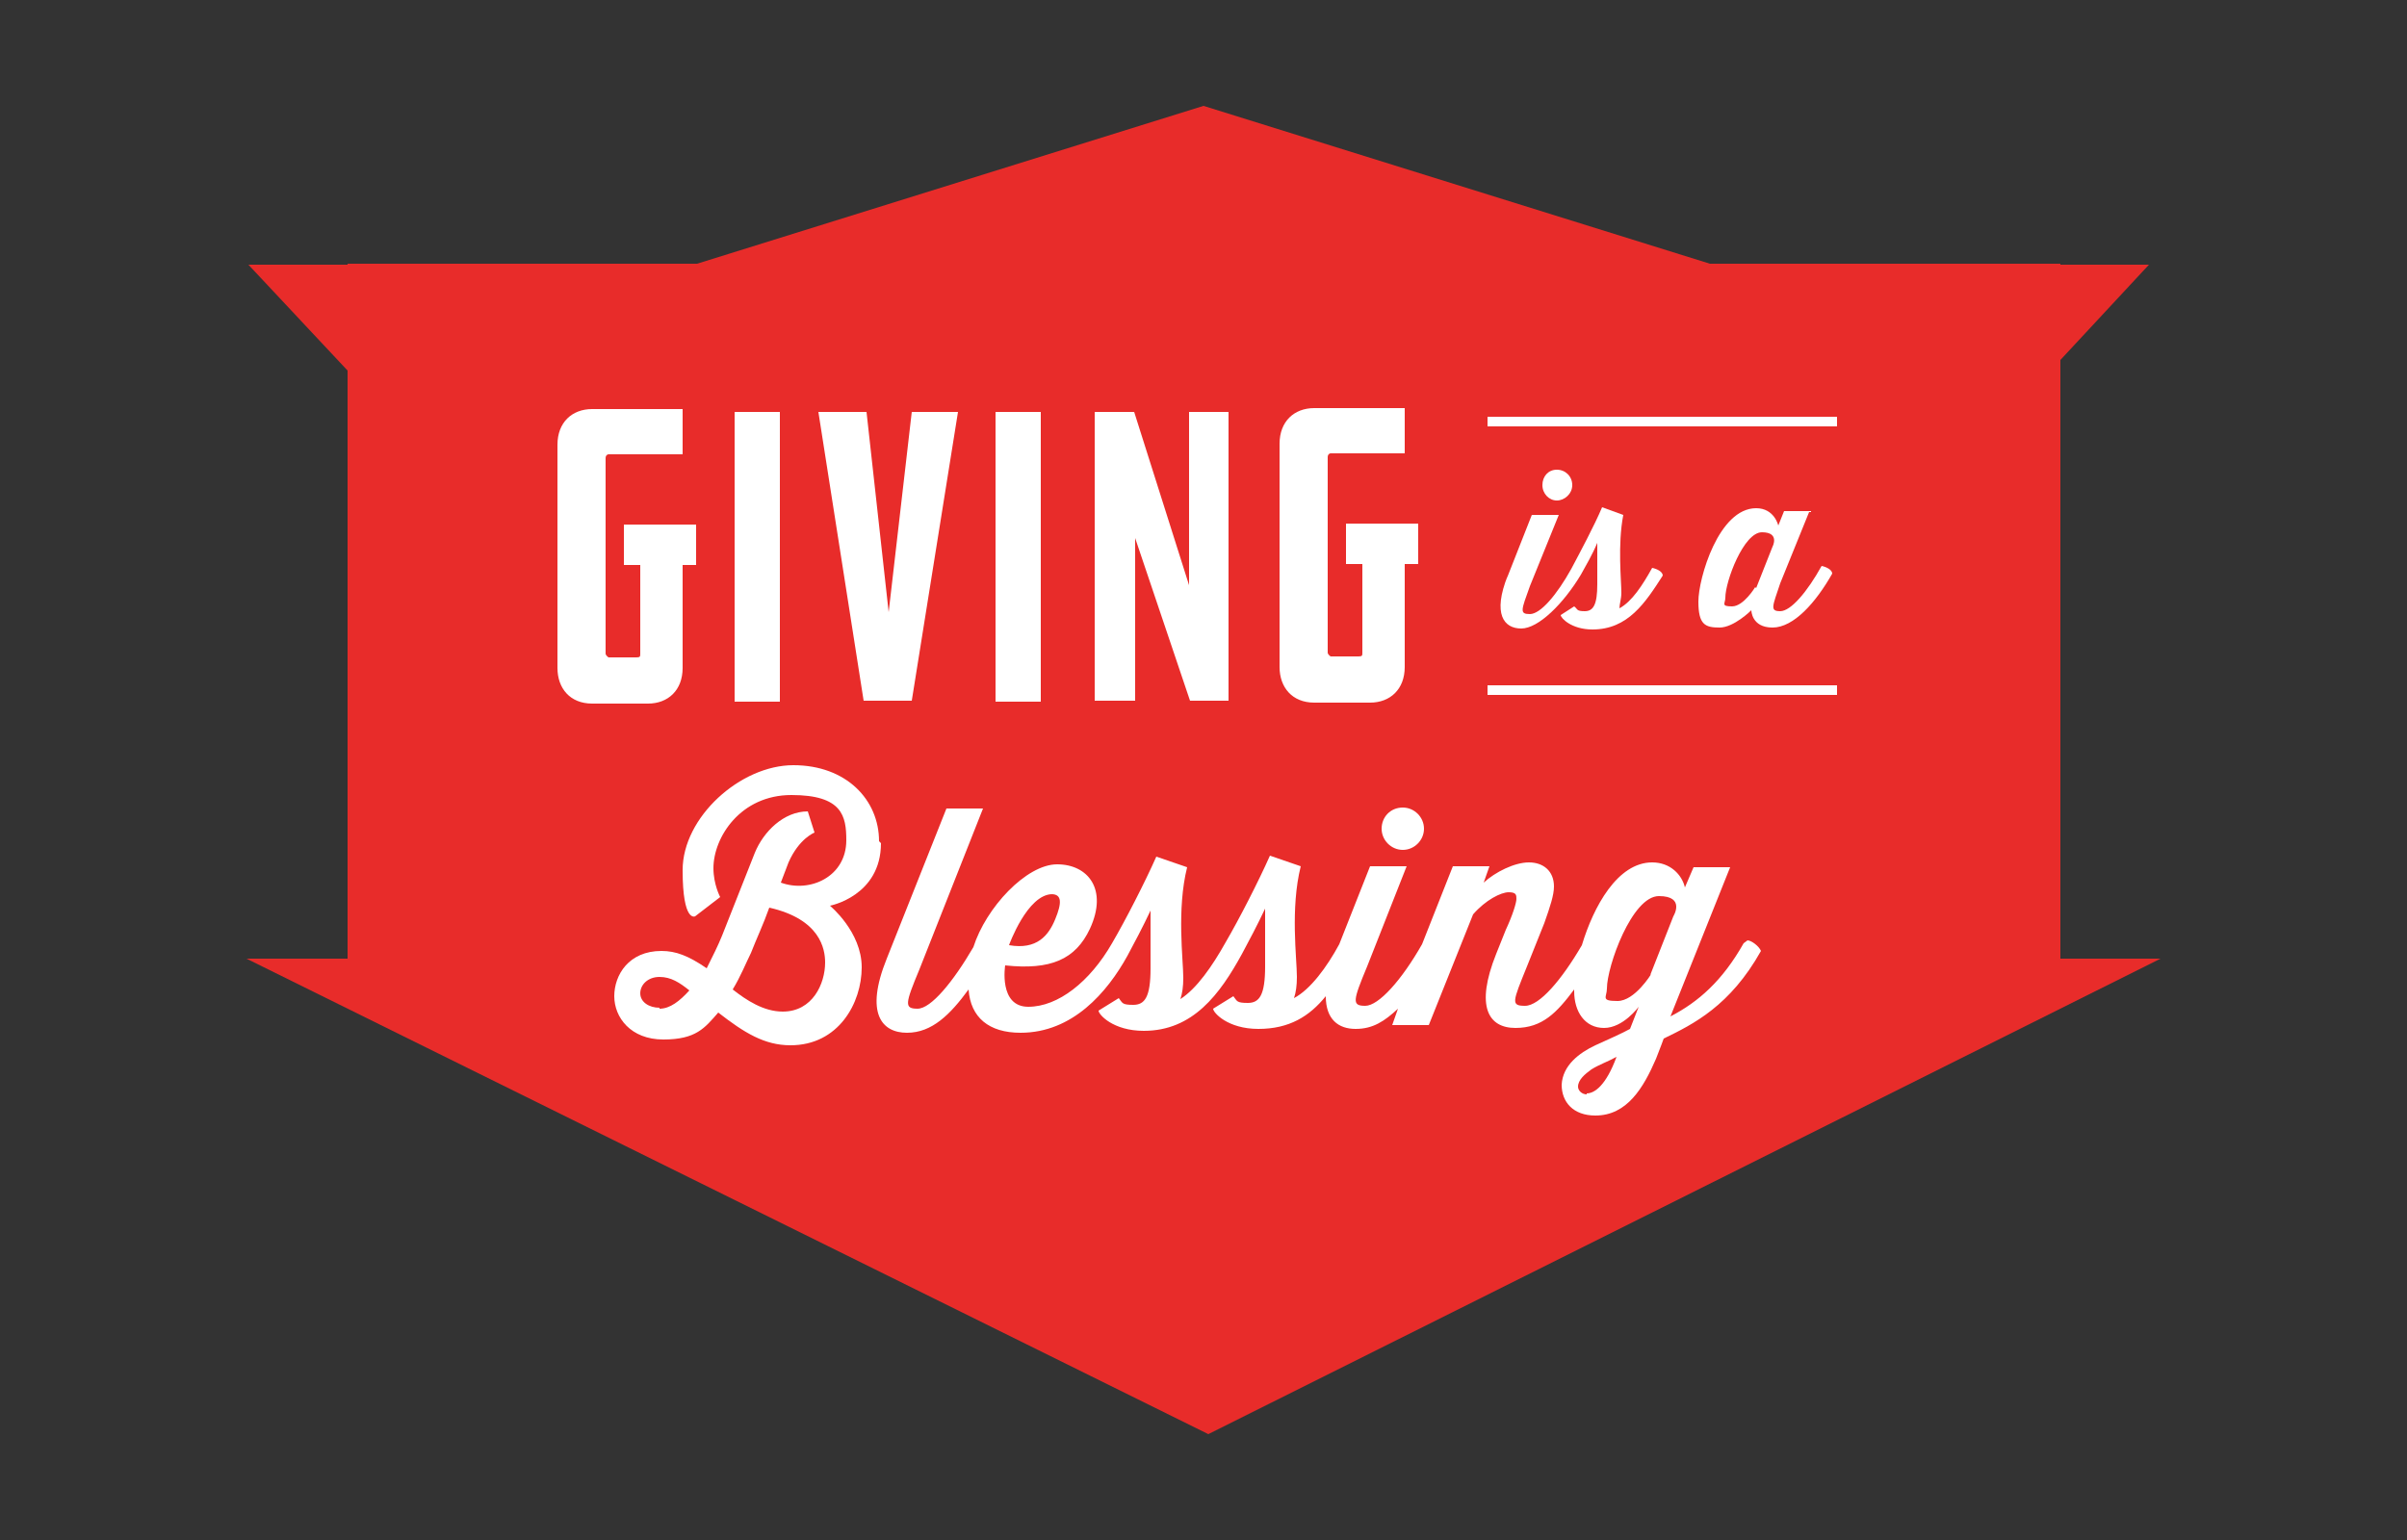 <svg xmlns="http://www.w3.org/2000/svg" viewBox="0 0 250 160"><rect x="0" y="0" width="250" height="160" fill="#333333" stroke="none"/><defs><style>      .st0 {        fill: #e4d4a2;      }      .st1 {        fill: #97c73f;      }      .st2 {        fill: #fff;      }      .st3 {        fill: #345628;      }      .st4 {        fill: #e82c2a;      }      .st5 {        display: none;      }      .st6 {        fill: #97c73f;      }    </style></defs><g id="Layer_1" class="st5"><g><path class="st6" d="M125.1,8.4s11.3,16.2,33.1,16.2c21.8,0,34.3-14.8,34.3-14.8l29.1,28s-20.3,13.4-8.4,38.6c.3.7.6,1.4.9,2.1,9.6,23.3-3.8,48.7-31,51.3-19.1,1.8-43.1,7.1-58.1,21.9-15-14.7-38.9-20.1-58-21.8-27.2-2.5-40.5-27.9-31-51.3.3-.7.6-1.4.9-2.1,11.9-25.2-8.4-38.6-8.4-38.6l29.1-28s12.5,14.8,34.3,14.8,33.2-16.2,33.2-16.2Z"></path><g><path class="st3" d="M160.4,88.6c0,1.1.9,2.1,2.1,2.1s2.1-1,2.1-2.1-.9-2.1-2.1-2.1-2.1.9-2.1,2.1Z"></path><path class="st3" d="M177.1,88.6c0,1.1.9,2.1,2.1,2.1s2.1-1,2.1-2.1-.9-2.1-2.1-2.1-2.1.9-2.1,2.1Z"></path><path class="st3" d="M205.8,99.7c-1.3,2.3-2.9,4.6-4.5,5.5.2-.6.3-1.3.3-2.1,0-1.8-.6-6.6.3-10.8l-3-1c-1.1,2.5-3,6.2-4.3,8.4,0,0,0,0,0,0-2.2,3.8-5.3,6.2-8.2,6.2s-2.3-4.1-2.3-4.1c4.3.5,6.8-.6,8.2-3.6,1.8-3.8-.1-6.3-3.2-6.3s-7,4.2-8.1,8c-2,3.4-4.1,5.9-5.5,5.9s-1.1-.5.1-3.8l3.9-9.8h-3.6l-3,7.6c-2.1,3.5-4.3,6-5.9,6s-1.4-.4,0-3.8l3.9-9.8h2.5l.8-1.9h-2.5l1.6-4h-3.6l-1.6,4h-2.6l-.8,1.9h2.6l-3,7.6c-2,3.4-4.2,6-5.5,6s-1.1-.5.1-3.8l3.9-9.8h-3.6l-3,7.6c-2,3.4-4.2,6-5.5,6s-1.2-.3.2-3.8l1.7-4.2c.6-1.6.9-2.7.9-3.6,0-1.5-1-2.4-2.5-2.4s-3.3,1-4.4,1.9l.6-1.6h-3.6l-3,7.6c-2,3.4-4.1,6-5.5,6s-1.1-.7.1-3.8l3.9-9.8h-3.6l-3.1,7.9c-1.4,2.5-3.1,5.3-4.7,5.3s-1-.5.2-3.5l3.9-9.8h-3.6l-3.1,7.7c-2,3.3-4.1,5.9-5.4,5.9s-1.2-.3.1-3.8l1.7-4.2c.6-1.5.9-2.6.9-3.6,0-1.6-1-2.4-2.5-2.4s-3.5,1-4.9,2.5c0-1.6-1-2.5-2.5-2.5s-3.3,1-4.3,1.9l.6-1.6h-3.6l-3,7.6c-2,3.4-4.2,6-5.5,6s-1.2-.3.1-3.8l1.7-4.2c.6-1.5.9-2.6.9-3.6,0-1.6-1-2.4-2.5-2.4s-3.5,1-4.9,2.5c0-1.6-1-2.5-2.5-2.5s-3.3,1-4.3,1.9l.6-1.6h-3.6l-3,7.6c-1.5,2.4-3.1,3.4-4.6,3.3,1.1-2.2,1.8-4.8,1.8-6.6,0-3.1-1.8-4.7-4.4-4.7-4.2,0-6.9,4.2-8,7.9-2.7,4.6-6.8,7-9.5,7s-2.8-1.6-2.8-3.3.2-2.5.6-4.1h.3c4.1,0,7.1-1.5,9.3-3.5,2.8-2.5,3.9-5.7,3.9-8.1s-1.5-5.1-4.5-5.1c-5.1,0-9.6,6.8-11.8,13.4-2.4-.7-3.6-3-3.6-4.5,0-2.8,2.1-4.2,2.6-4.4l-1.7-2.5c-2.1,1.2-3.9,3.7-3.9,6.8s1.7,6.2,5.8,7.4c-.4,1.7-.6,3.2-.6,4.5,0,3.2,1.3,6,5.5,6s7.1-2.3,9.8-5.7c.1,2.9,1.9,4.4,4.4,4.4s4.2-1.3,5.6-3.1c1.5.3,2.8,0,4-.8l-1.4,3.5h3.6l4.3-10.7c1.3-1.5,2.7-2.2,3.4-2.2s.8.2.8.6-.5,1.7-1,3c-.4,1.1-3.3,8.4-3.6,9.2h3.6l4.3-10.7c1.3-1.4,2.7-2.2,3.4-2.2s.8.2.8.7-.5,1.7-1,3l-.9,2.4c-2.1,5.3-.7,7.2,1.9,7.2s2.9-.8,4.2-2l-.6,1.6h3.6l4.3-10.7c1.3-1.5,2.7-2.2,3.4-2.2s.8.2.8.6-.5,1.7-1,3c-.4,1.1-3.3,8.4-3.6,9.2h3.6l4.3-10.7c1.3-1.4,2.7-2.2,3.4-2.2s.8.2.8.7-.5,1.7-1,3l-.9,2.4c-2.1,5.3-.7,7.2,1.9,7.2s3.6-1.2,5.2-3.1c0,2.3,1.3,3.1,2.9,3.1s3.2-1.1,4.5-2.6c.1,1.9,1.4,2.6,2.9,2.6s2.8-.8,4.1-2l-.6,1.6h3.6l4.3-10.7c1.3-1.5,2.7-2.2,3.4-2.2s.8.2.8.7-.4,1.6-1,3l-.9,2.4c-2.1,5.2-.8,7.2,1.9,7.2s3.6-1.2,5.2-3.1c0,2.3,1.2,3.1,2.9,3.1s3.6-1.2,5.2-3.1c0,2.3,1.2,3.1,3.1,3.1s3.9-1.3,5.6-3.2c0,2.3,1.2,3.2,2.9,3.2s4.2-1.7,6-4.2c.2,2.7,1.9,4.2,5,4.2,5,0,8.4-3.9,10.4-7.5,0,0,0,0,0,0,.7-1.2,1.5-2.8,2.3-4.3,0,2.1.1,4.2.1,5.6,0,2.8-.6,3.6-1.7,3.6s-1-.2-1.4-.7l-1.9,1.2c.1.3,1.4,2,4.4,2,4.8,0,7.4-3.6,9.5-7.5-.2-.5-.9-1-1.4-1ZM188.9,94.9c1,0,1,.8.3,2.4-.7,1.6-1.8,3-4.5,2.5,0,0,1.8-5,4.2-5ZM60.6,86.5c1,0,1.5.8,1.5,1.9s-.9,3.7-2.6,5.4c-1.5,1.5-3.7,2.6-6.3,2.8,1.9-5,5-10.1,7.5-10.1ZM72,100.3c-1.2-.1-2.2.8-2.2,2s.2,1,.6,1.4c-.8,1.2-1.7,2-2.5,2s-1.2-.7-1.2-1.7c0-2.6,2.7-9.6,5.2-9.6s1.2.5,1.2,1.7-.4,2.6-1,4.2Z"></path><polygon class="st3" points="58.7 61.9 63.4 61.9 63.4 58 58.7 58 58.7 49 64.3 49 64.3 45 54.2 45 54.2 72.8 58.7 72.8 58.7 61.9"></polygon><path class="st3" d="M72,64.8h3.2v8.1h4.5v-25c0-1.6-1.1-2.8-2.8-2.8h-6.7c-1.6,0-2.8,1.2-2.8,2.8v25h4.5v-8.1ZM72,49.7c0-.4.2-.6.6-.6h2.1c.3,0,.6.2.6.6v11.3h-3.2v-11.3Z"></path><path class="st3" d="M89.3,63.6h1.5l1.9,9.3h4.5l-2.1-9.5c1.3-.5,2-1.6,2-3.2v-11.7c0-2.1-1.3-3.4-3.3-3.4h-9.2v27.8h4.6v-9.3ZM89.3,49h3.2c.1,0,.3.2.3.4v9.9c0,.2-.2.4-.3.4h-3.2v-10.7Z"></path><polygon class="st3" points="105.9 56.3 108.7 65.3 110.3 65.3 113.2 56.3 113.2 72.8 117.5 72.8 117.5 45 113.3 45 109.6 58.2 105.8 45 101.8 45 101.8 72.8 105.9 72.8 105.9 56.3"></polygon><path class="st3" d="M131.8,70v-10.5c0-1.6-1.2-2.8-2.8-2.8h-2.6c-.2,0-.3-.2-.3-.4v-6.8c0-.2.1-.5.3-.5h5.2v-4h-7.2c-1.6,0-2.8,1.2-2.8,2.8v10.3c0,1.6,1.1,2.8,2.8,2.8h2.6c.2,0,.3.2.3.4v7c0,.2,0,.4-.3.4h-5.3v4.2h7.4c1.6,0,2.8-1.2,2.8-2.8Z"></path><polygon class="st3" points="146.2 61.9 150.9 61.9 150.9 58 146.2 58 146.2 49 151.8 49 151.8 45 141.7 45 141.7 72.8 146.2 72.8 146.2 61.9"></polygon><polygon class="st3" points="165.3 68.8 159.8 68.8 159.8 60.7 164.3 60.7 164.3 56.8 159.8 56.8 159.8 49 165.3 49 165.3 45 155.2 45 155.2 72.8 165.3 72.8 165.3 68.8"></polygon><polygon class="st3" points="179.4 68.8 173.9 68.8 173.9 60.7 178.4 60.7 178.4 56.8 173.9 56.8 173.9 49 179.4 49 179.4 45 169.3 45 169.3 72.8 179.4 72.8 179.4 68.8"></polygon><path class="st3" d="M196.1,69v-20.2c0-2.3-1.5-3.8-3.8-3.8h-8.8v27.8h8.8c2.3,0,3.8-1.5,3.8-3.8ZM191.5,68.2c0,.4-.2.7-.6.7h-2.8v-19.8h2.8c.4,0,.6.3.6.7v18.5Z"></path></g></g></g><g id="Layer_5"><g><polygon class="st4" points="214 99.6 214 37.4 223.2 27.5 214 27.5 214 27.4 177.6 27.4 125 11 72.4 27.4 36.1 27.4 36.1 27.5 25.8 27.5 36.1 38.5 36.1 99.6 25.6 99.6 125.5 149 224.4 99.6 214 99.6"></polygon><g><path class="st2" d="M91.3,87.4c0-4.3-3.4-7.9-8.9-7.9s-11.5,5.4-11.5,10.9,1.3,4.8,1.3,4.8l2.6-2s-.7-1.3-.7-3c0-3.2,2.8-7.6,8.1-7.6s5.7,2.2,5.7,4.7c0,3.8-3.8,5.5-6.8,4.4l.8-2.1c1.1-2.5,2.7-3.1,2.7-3.1l-.7-2.2c-2.5,0-4.6,2.1-5.5,4.3l-3.4,8.6c-.4,1-1,2.2-1.6,3.4-1.9-1.3-3.2-1.8-4.7-1.8-3.4,0-4.9,2.5-4.9,4.7s1.7,4.5,5.1,4.5,4.3-1.2,5.7-2.8c2.7,2.1,4.8,3.4,7.5,3.4,5,0,7.4-4.4,7.4-8.1s-3.3-6.4-3.3-6.4c0,0,5.3-1,5.3-6.5l-.2-.2ZM68.5,104.7c-1.1,0-2-.6-2-1.5s.8-1.7,2-1.7,2.1.6,3.1,1.4c-1,1.1-2,1.9-3.1,1.9h0ZM81.3,105.1c-2,0-3.8-1.2-5.2-2.3.8-1.3,1.4-2.8,1.9-3.8.5-1.3,1.3-3,1.9-4.7,5.3,1.2,5.8,4.3,5.8,5.7,0,2.2-1.3,5.1-4.4,5.1h0Z"></path><path class="st2" d="M145.7,83.9c-1.3,0-2.2,1-2.2,2.2s1,2.2,2.2,2.2,2.2-1,2.2-2.2-1-2.2-2.2-2.2Z"></path><path class="st2" d="M181.1,98c-2.2,3.9-4.7,6.1-7.6,7.6l6.2-15.5h-3.8l-.9,2.1c-.3-1.3-1.5-2.6-3.4-2.6-3.6,0-6.1,4.6-7.3,8.6-2.1,3.6-4.4,6.3-5.9,6.3s-1.3-.4.2-4.1l1.8-4.5c.6-1.7,1-2.9,1-3.8,0-1.6-1.1-2.5-2.6-2.5s-3.5,1-4.7,2.1l.6-1.7h-3.8l-3.2,8.1c-2.1,3.7-4.5,6.4-5.9,6.4s-1.3-.5.2-4.1l4.1-10.4h-3.8l-3.2,8.1c-1.3,2.4-3,4.7-4.7,5.6.2-.6.3-1.3.3-2.2,0-1.9-.7-7.1.4-11.5l-3.2-1.1c-1.2,2.7-3.2,6.6-4.6,9-1.4,2.5-3,4.8-4.7,5.9.2-.6.3-1.3.3-2.2,0-1.9-.7-7.1.4-11.5l-3.2-1.1c-1.2,2.7-3.2,6.6-4.6,9h0c-2.3,4-5.6,6.6-8.7,6.6s-2.4-4.3-2.4-4.3c4.7.5,7.3-.6,8.8-3.8,1.9-4.1-.2-6.7-3.4-6.7s-7.4,4.5-8.7,8.6c-2.1,3.6-4.4,6.4-5.8,6.4s-1.3-.5.2-4.1l6.6-16.7h-3.8l-6.2,15.6c-2.3,5.7-.5,7.7,2.1,7.7s4.5-1.9,6.4-4.5c.2,2.9,2.1,4.5,5.4,4.5,5.4,0,9-4.2,11.1-8h0c.7-1.3,1.6-3,2.4-4.7,0,2.2,0,4.5,0,6,0,3-.6,3.8-1.8,3.8s-1.1-.2-1.5-.7l-2.1,1.3c0,.4,1.5,2.1,4.7,2.1,5.1,0,7.9-3.8,10.2-8h0c.7-1.3,1.6-3,2.4-4.7,0,2.2,0,4.5,0,6,0,3-.6,3.8-1.8,3.8s-1.1-.2-1.5-.7l-2.1,1.3c0,.4,1.5,2.1,4.7,2.1s5.3-1.3,7-3.4c0,2.4,1.3,3.4,3.1,3.4s3-.8,4.4-2.1l-.6,1.7h3.8l4.6-11.5c1.3-1.5,2.9-2.3,3.7-2.3s.8.3.8.7-.4,1.7-1.1,3.2l-1,2.5c-2.2,5.5-.8,7.7,2,7.7s4.3-1.6,6.1-4v.2c0,2.1,1.1,3.8,3.1,3.8s3.6-2.2,3.6-2.2l-.9,2.3c-.7.4-2.5,1.2-3.6,1.7-1.7.8-3.4,2.1-3.5,4.1,0,1.8,1.2,3.2,3.5,3.2,3.3,0,5-2.9,6.3-5.9.4-1,.8-2.1.8-2.1,3.1-1.5,6.9-3.4,10.1-9.1-.2-.5-1-1.1-1.4-1.1h0ZM109.2,92.9c1.1,0,1.1.9.4,2.6s-1.9,3.2-4.8,2.7c0,0,1.9-5.3,4.5-5.3ZM164.8,113.7c-.5,0-.9-.4-.9-.8,0-.7.7-1.3,1.4-1.8.8-.5,1.7-.8,2.6-1.3-1.1,3-2.3,3.8-3.1,3.8h0ZM171.5,101.2s-1.7,2.8-3.5,2.8-1.1-.4-1.1-1.3c0-2.3,2.6-9.6,5.4-9.6s1.5,2.1,1.5,2.1l-2.4,6.1h0Z"></path><path class="st2" d="M70.9,69.4v-10.7h1.4v-4.2h-7.5v4.2h1.7v9.2c0,.3,0,.4-.4.4h-2.9c0,0-.3-.2-.3-.4v-20.3c0-.3.2-.4.3-.4h7.7v-4.7h-9.4c-2.1,0-3.6,1.4-3.6,3.7v23.2c0,2.1,1.3,3.7,3.6,3.7h5.8c2.1,0,3.6-1.4,3.6-3.7h0Z"></path><rect class="st2" x="76.3" y="42.8" width="4.7" height="30.1"></rect><polygon class="st2" points="94.7 72.8 99.5 42.8 94.7 42.8 92.3 63.6 90 42.8 85 42.8 89.7 72.8 94.7 72.8"></polygon><rect class="st2" x="103.4" y="42.8" width="4.7" height="30.1"></rect><polygon class="st2" points="117.9 55.9 123.6 72.8 127.6 72.8 127.6 42.8 123.5 42.8 123.5 60.8 117.8 42.8 113.7 42.8 113.7 72.8 117.9 72.8 117.9 55.9"></polygon><path class="st2" d="M136.5,73h5.8c2.1,0,3.6-1.4,3.6-3.7v-10.7h1.4v-4.2h-7.5v4.2h1.7v9.2c0,.3,0,.4-.4.4h-2.9c0,0-.3-.2-.3-.4v-20.3c0-.3.2-.4.3-.4h7.7v-4.7h-9.4c-2.1,0-3.6,1.4-3.6,3.7v23.2c0,2.1,1.3,3.7,3.6,3.7h0Z"></path><path class="st2" d="M156.6,59.8c-1.6,4-.4,5.5,1.4,5.5s4.4-2.6,6.2-5.6h0c.5-.9,1.2-2.1,1.7-3.3v4.3c0,2.1-.4,2.8-1.3,2.8s-.7-.2-1.1-.5l-1.4.9c0,.3,1.1,1.5,3.3,1.5,3.7,0,5.5-2.8,7.3-5.6,0-.4-.6-.7-1.1-.8-1,1.8-2.1,3.5-3.4,4.2,0-.4.2-1,.2-1.6,0-1.3-.4-5,.2-8.1l-2.2-.8c-.8,1.9-2.3,4.7-3.2,6.4h0c-1.5,2.7-3.2,4.7-4.3,4.7s-.9-.4,0-2.9l3-7.4h-2.8l-2.6,6.6h0Z"></path><path class="st2" d="M163.3,50.4c0-.9-.7-1.6-1.6-1.6s-1.5.7-1.5,1.6.7,1.6,1.5,1.6,1.6-.7,1.6-1.6Z"></path><path class="st2" d="M188.1,53.1h-2.8l-.6,1.5s-.4-1.8-2.3-1.8c-3.9,0-6,7.3-6,9.7s.7,2.7,2.2,2.7,3.3-1.8,3.3-1.8c0,0,0,1.8,2.2,1.8s4.5-2.6,6.2-5.6c0-.4-.6-.7-1.1-.8-1.5,2.7-3.2,4.7-4.3,4.7s-.8-.5,0-2.9l3-7.4h.2ZM182.3,61s-1.2,2-2.4,2-.7-.3-.7-.9c0-1.7,1.9-6.8,3.8-6.8s1.1,1.5,1.1,1.5l-1.7,4.3h0Z"></path><rect class="st2" x="154.5" y="43.3" width="36.3" height="1"></rect><rect class="st2" x="154.5" y="71.2" width="36.3" height="1"></rect></g></g></g><g id="Layer_4" class="st5"><g><polygon class="st0" points="212.3 117 212.3 43 125 6 37.7 43 37.7 117 125 154 212.3 117"></polygon><g><path d="M63,101.7c-1.3,3.3-.4,4.5,1.2,4.5s1.7-.4,2.5-1.3l-.4,1h2.2l2.6-6.6c.8-.9,1.7-1.3,2.1-1.3s.4.2.4.4-.3,1-.6,1.9l-.5,1.4c-1.3,3.2-.4,4.5,1.2,4.5s3.6-2.1,5.1-4.7c0-.3-.5-.6-.9-.6-1.3,2.1-2.6,3.8-3.5,3.8s-.8-.2,0-2.3l1.1-2.6c.4-1,.6-1.7.6-2.2,0-1-.6-1.5-1.5-1.5s-2.1.6-2.7,1.2l.4-1h-2.2l-1.9,4.7c-1.3,2.1-2.6,3.7-3.4,3.7s-.7-.4,0-2.3l2.4-6.1h-2.2l-2.1,5.4h0Z"></path><path d="M68.4,94c0-.7-.6-1.3-1.3-1.3s-1.3.5-1.3,1.3.5,1.3,1.3,1.3,1.3-.6,1.3-1.3Z"></path><path d="M72.6,72.9v-11.2c0-1.8-1.3-3-3-3h-2.8c-.2,0-.3-.2-.3-.4v-7.3c0-.3,0-.4.3-.4h5.5v-4.2h-7.7c-1.7,0-3,1.3-3,3v10.9c0,1.8,1.3,3,3,3h2.8c.3,0,.4.2.4.4v7.4c0,.2,0,.4-.4.4h-5.6v4.4h7.9c1.7,0,3-1.3,3-3h0Z"></path><polygon points="86.9 46.4 74.7 46.4 74.7 50.6 78.4 50.6 78.4 76 83.2 76 83.2 50.6 86.9 50.6 86.9 46.4"></polygon><path d="M101.3,65.9c1.3-.4,2.1-1.7,2.1-3.4v-12.4c0-2.1-1.3-3.7-3.5-3.7h-9.8v29.5h4.9v-9.8h1.6l2.1,9.8h4.8l-2.2-10ZM98.7,61.7c0,.2-.2.4-.3.4h-3.4v-11.4h3.4c0,0,.3.2.3.4v10.6Z"></path><polygon points="119.2 71.7 113.3 71.7 113.3 63.1 118.1 63.1 118.1 59 113.3 59 113.3 50.6 119.2 50.6 119.2 46.4 108.4 46.4 108.4 76 119.2 76 119.2 71.7"></polygon><polygon points="137.2 46.4 133.1 46.4 133.1 64.2 127.5 46.4 123.5 46.4 123.5 76 127.6 76 127.6 59.3 133.1 76 137.2 76 137.2 46.4"></polygon><path d="M145.9,76.2h5.7c2.1,0,3.6-1.4,3.6-3.6v-10.5h1.4v-4.1h-7.4v4.1h1.6v9.1c0,.3,0,.4-.4.4h-2.9c0,0-.3-.2-.3-.4v-20c0-.3.2-.4.3-.4h7.6v-4.6h-9.3c-2.1,0-3.5,1.4-3.5,3.7v22.8c0,2.1,1.3,3.6,3.5,3.6v-.2Z"></path><polygon points="166.5 76 166.5 50.6 170.3 50.6 170.3 46.4 158 46.4 158 50.6 161.7 50.6 161.7 76 166.5 76"></polygon><polygon points="178.3 63.4 182.3 63.4 182.3 76 187.1 76 187.1 46.4 182.3 46.4 182.3 59.4 178.3 59.4 178.3 46.4 173.5 46.4 173.5 76 178.3 76 178.3 63.4"></polygon><polygon points="94.7 101.8 89.7 89.3 86.1 89.3 86.1 111 89.8 111 89.8 99 94.7 111 98.4 111 98.4 89.3 94.7 89.3 94.7 101.8"></polygon><path d="M109.3,107c0,.2-.2.3-.3.3h-2.9s-.2,0-.2-.3v-17.7h-4.3v19.1c0,1.5,1.1,2.6,2.5,2.6h6.8c1.5,0,2.6-1.1,2.6-2.6v-19.1h-4.3v17.7Z"></path><polygon points="124.5 99.5 121.1 89.3 117 89.3 117 111 121 111 121 98.4 123.7 105.8 125.3 105.8 128 98.3 128 111 132 111 132 89.3 127.8 89.3 124.5 99.5"></polygon><path d="M145.1,100.1c1.5-.3,2.4-1.3,2.4-2.9v-5.6c0-1.3-1-2.3-2.4-2.3h-9.7v21.7h9.8c1.4,0,2.4-1,2.4-2.4v-5.6c0-1.4-1-2.4-2.4-2.8h0ZM143.3,107c0,.3-.2.4-.4.4h-3.2v-5.7h3.2c.3,0,.4.2.4.4v4.8ZM143.3,97.9c0,.3-.2.4-.4.4h-3.2v-5.5h3.2c.3,0,.4.2.4.4v4.5h0Z"></path><polygon points="150.5 111 160.5 111 160.5 107.3 154.7 107.3 154.7 101.8 159.6 101.8 159.6 98.3 154.7 98.3 154.7 93 160.5 93 160.5 89.3 150.5 89.3 150.5 111"></polygon><path d="M175,101.3v-9.4c0-1.5-1-2.6-2.5-2.6h-9.4v21.7h4.3v-7.1h1.6l1.9,7.1h4.2l-2-7.2c1.2-.2,1.9-1.2,1.9-2.5h0ZM170.8,100.1c0,0,0,.3-.3.3h-3.2v-7.3h3.2c0,0,.3.2.3.4v6.7Z"></path><path d="M185.1,98.2h-3.3c-.2,0-.3-.2-.3-.3v-4.5c0-.2,0-.4.3-.4h5.4v-3.7h-7.6c-1.3,0-2.2,1-2.2,2.3v8.1c0,1.3,1,2.3,2.2,2.3h3.3c.2,0,.3,0,.3.3v4.6c0,.2,0,.3-.3.3h-5.5v3.8h7.8c1.3,0,2.3-1,2.3-2.3v-8.1c0-1.3-1-2.3-2.3-2.3Z"></path><rect x="61.8" y="89.9" width="17.2" height=".9"></rect><rect x="61.8" y="109.4" width="17.2" height=".9"></rect></g></g></g><g id="Layer_3" class="st5"><g><path class="st3" d="M213.3,39.6v-1.3l-24.1-31.9c-9.5,7.5-34.6,13-64.3,13s-54.8-5.4-64.3-13l-24.1,31.9v1.5c5,9.5,8.2,24,8.2,40.4s-3.2,30.9-8.2,40.4v1.3l24.2,31.9c9.5-7.5,34.6-12.9,64.2-12.9s54.7,5.4,64.2,12.9l24.2-31.9v-1.1c-5.1-9.5-8.3-24.1-8.3-40.5s3.2-31.1,8.3-40.5v-.2Z"></path><g><path class="st0" d="M95.6,39.8v20.2h-3.9v-20.2h-3v-3.4h9.8v3.4h-3Z"></path><path class="st0" d="M110.5,36.2c1.4,0,2.4,1,2.4,2.4v19.2c0,1.4-1,2.4-2.4,2.4h-6.1c-1.4,0-2.4-1-2.4-2.4v-19.2c0-1.4,1-2.4,2.4-2.4h6.1ZM109,39.9c0-.2-.2-.4-.2-.4h-2.6c-.2,0-.2.3-.2.4v16.6c0,0,0,.4.2.4h2.6s.2-.2.2-.4v-16.6Z"></path><path class="st0" d="M125.9,36.4c2,0,3.2,1.3,3.2,3.2v17.1c0,2-1.3,3.2-3.2,3.2h-7.6v-23.6h7.6ZM125.2,40.3c0-.4-.2-.5-.5-.5h-2.4v16.8h2.4c.4,0,.5-.3.5-.5v-15.7h0Z"></path><path class="st0" d="M144.8,60h-3.8v-6.9h-2.8v6.9h-3.8v-21.2c0-1.4,1-2.4,2.4-2.4h5.7c1.4,0,2.4,1,2.4,2.4v21.2h0ZM140.9,49.9v-9.6c0-.4-.2-.5-.4-.5h-1.8c-.3,0-.4.2-.4.5v9.6h2.8,0Z"></path><path class="st0" d="M156.7,52.7v7.3h-3.8v-7.3h-.5c-1.8,0-2.9-1.1-2.9-2.8v-13.5h3.9v12.6c0,.2.2.4.3.4h2.5c.2,0,.2-.2.2-.4v-12.6h3.9v13.5c0,1.7-1.1,2.8-2.9,2.8h-.7Z"></path><path class="st0" d="M82.2,88.4h-3.8v-23.6h3.8v23.6Z"></path><path class="st0" d="M91.3,74.4v14h-3.5v-23.6h3.5l3.3,11.2,3.1-11.2h3.6v23.6h-3.7v-14l-2.5,7.6h-1.3l-2.4-7.6h0Z"></path><path class="st0" d="M110.9,81.8v6.5h-4v-23.6h8c1.8,0,2.9,1.2,2.9,2.9v11.3c0,1.8-1.2,2.9-2.9,2.9h-3.9ZM113.5,78.5c.2,0,.3-.2.3-.4v-9.8c0-.2,0-.4-.3-.4h-2.6v10.4h2.6Z"></path><path class="st0" d="M132.9,88.4h-3.8v-6.9h-2.8v6.9h-3.8v-21.2c0-1.4,1-2.4,2.4-2.4h5.7c1.4,0,2.4,1,2.4,2.4v21.2h0ZM128.9,78.3v-9.6c0-.4-.2-.5-.4-.5h-1.8c-.3,0-.4.2-.4.5v9.6h2.8,0Z"></path><path class="st0" d="M148.5,79.6v6.2c0,1.7-1.1,2.9-2.8,2.9h-4.9c-1.7,0-2.9-1.2-2.9-2.9v-18.3c0-1.8,1.2-2.9,2.9-2.9h4.9c1.7,0,2.8,1.2,2.8,2.9v6.1h-3.9v-5.1c0-.2-.2-.4-.3-.4h-2.1c-.2,0-.3.2-.3.4v16.5c0,.2,0,.4.3.4h2.1c0,0,.3-.2.3-.4v-5.3h3.9Z"></path><path class="st0" d="M158,68.1v20.2h-3.9v-20.2h-3v-3.4h9.8v3.4h-3Z"></path><path class="st0" d="M163.8,84.9h4.6c.2,0,.3-.2.3-.4v-5.9c0-.2,0-.4-.3-.4h-2.2c-1.4,0-2.4-1-2.4-2.4v-8.7c0-1.4,1-2.4,2.4-2.4h6.2v3.4h-4.5c-.2,0-.3.2-.3.4v5.7c0,.2,0,.4.3.4h2.2c1.4,0,2.4,1,2.4,2.4v9c0,1.4-1,2.4-2.4,2.4h-6.4v-3.5h0Z"></path></g><g><path class="st0" d="M86.4,101.2c4.4,0,4.7-2.6,4.7-2.6l-1.7-1s-.9.8-3.2.8c-4.4,0-11.1-2.5-15.3-2.5s-5.9,2.6-5.9,5.1,2.1,4.6,4.6,4.6,3.4-1.3,3.4-1.3l-1.3-2.1s-.9.9-2,.9-2-.7-2-2,.7-2.3,3.1-2.3,5.3.8,8.5,1.5l-4.3,10.8c-1.3,3.7-3,6-5.6,6s-3.1-1.4-3.1-2.9.9-3.1,3.3-3v-2.8c-3.6-.2-6.1,2.5-6.1,5.6s2.1,5.7,5.9,5.7,5.8-1.1,8-6.7l4.8-12.3c1.3.2,3,.4,3.9.4h.3Z"></path><path class="st0" d="M185.1,111.3c-1.6,2.8-3.6,3.6-5.1,3,1.5-2.3,2.9-5.7,3.8-10l-2.7.4c-.6,3-1.5,5.4-2.4,7.3-1.2-.3-2.1.6-2.1,1.8s0,.8.4,1.1c-1.1,1.3-1.9,1.9-2.6,1.9s-1-.3.2-3.1l3.5-8.9h-3.3l-2.9,7.3c-1.3,2.3-2.9,4.7-4.3,4.7s-.9-.2.3-3.1l3.5-8.9h-3.3l-2.7,6.8c-1.3,2.2-2.9,3.1-4.2,3,1.1-2.1,1.6-4.3,1.6-6,0-2.8-1.6-4.2-4-4.2-3.8,0-6.3,3.8-7.3,7.2-2.1,3.6-3.5,5.5-4.4,5.5s-1.1-.4.2-3.5l1.1-2.7c.3-.6.4-1.1.4-1.3,0-1.8-2.5-3.1-3.6-4.1l1-2.3-1.5-1c-1.1.4-2.4,1.7-2.4,3s.4,1.2.8,1.7c-.8,1.7-1.6,3.4-2.2,4.7h0c-2.1,3.7-3.6,5.6-4.5,5.6s-1.1-.4.2-3.5l1.1-2.7c.3-.6.4-1.1.4-1.3,0-1.8-2.5-3.1-3.6-4.1l1-2.3-1.5-1c-1.1.4-2.4,1.7-2.4,3s.4,1.2.8,1.7c-.8,1.7-1.6,3.4-2.2,4.7h0c-1.3,2.3-2.9,3.2-4.3,3.1,1.1-2.1,1.6-4.3,1.6-6,0-2.8-1.6-4.2-4-4.2-3.8,0-6.3,3.8-7.3,7.2-1.8,3.1-3.8,5.5-5,5.5s-1.2-.3,0-3.5l1.5-3.8c.5-1.3.9-2.4.9-3.2,0-1.4-.9-2.1-2.3-2.1s-3.2,1-4.5,2.2c0-1.4-.9-2.2-2.2-2.2s-3,.9-3.9,1.8l.5-1.4h-3.3l-2.7,6.8c-1.3,2.1-2.8,3.1-4.2,3,1.1-2.1,1.6-4.3,1.6-6,0-2.8-1.6-4.2-4-4.2-5.1,0-7.8,6.9-7.8,10.5s1.6,4.3,4,4.3,3.8-1.2,5.1-2.9c1.3.3,2.6,0,3.7-.7l-1.3,3.2h3.3l3.8-9.8c1.2-1.3,2.4-2,3.1-2s.7.2.7.5-.4,1.5-.9,2.8c-.4,1.1-3,7.6-3.3,8.3h3.3l3.8-9.8c1.2-1.3,2.4-2,3.1-2s.7.2.7.6-.4,1.5-.9,2.8l-.9,2.1c-1.9,4.8-.6,6.5,1.7,6.5s3.8-1.6,5.5-3.8c.2,2.5,1.7,3.8,4,3.8s3.8-1.2,5.1-2.9c2.7.5,5.1-1.3,6.6-3.9h0c.8-1.5,1.6-3,2.2-4.6.8.7,1.3,1.2,1.3,1.7s0,.4-.3.9l-1,2.3c-1.9,4.7-.4,6.4,1.8,6.4s4.7-3.2,6.7-6.8h0c.8-1.5,1.6-3,2.2-4.6.8.7,1.3,1.2,1.3,1.7s0,.4-.3.9l-1,2.3c-1.9,4.7-.4,6.4,1.8,6.4s3.4-1.6,4.9-3.8c.2,2.4,1.8,3.8,4,3.8s3.8-1.2,5.1-2.9c1.4.3,2.9,0,4-1-.4,2.8.8,3.8,2.5,3.8s2.9-1,4.1-2.4c.2,1.7,1.3,2.4,2.8,2.4s3.7-1,5.4-3.1c3.1,1.3,5.8-.6,7.6-3.7-.2-.4-.8-.9-1.3-.9v.4ZM88.2,111.7c-1.1,0-2,.7-2,1.9s.2,1,.5,1.3c-.7,1.1-1.5,1.9-2.3,1.9s-1.1-.6-1.1-1.6c0-2.3,2.4-8.8,4.7-8.8s1.1.4,1.1,1.5-.4,2.3-.9,3.8h0ZM122.9,111.7c-1.1,0-2,.7-2,1.9s.2,1,.5,1.3c-.7,1.1-1.5,1.9-2.3,1.9s-1.1-.6-1.1-1.6c0-2.3,2.4-8.8,4.7-8.8s1.1.4,1.1,1.5-.4,2.3-.9,3.8h0ZM158.7,111.7c-1.1,0-2,.7-2,1.9s.2,1,.5,1.3c-.7,1.1-1.5,1.9-2.3,1.9s-1.1-.6-1.1-1.6c0-2.3,2.4-8.8,4.7-8.8s1.1.4,1.1,1.5-.4,2.3-.9,3.8h0Z"></path></g></g></g><g id="Layer_2" class="st5"><g><path d="M125,154L18.5,98.5c-14.9-7.8-14.9-29.2,0-37.1L125,6l106.5,55.5c14.9,7.8,14.9,29.2,0,37.1l-106.5,55.5Z"></path><g><polygon class="st1" points="68.5 94.1 68.5 106.6 70.6 106.6 70.6 101.3 72.3 101.3 72.3 106.6 74.2 106.6 74.2 94.1 72.3 94.1 72.3 99.6 70.6 99.6 70.6 94.1 68.5 94.1"></polygon><path class="st1" d="M81.7,106.6v-11.2c0-.7-.5-1.3-1.3-1.3h-3c-.7,0-1.3.5-1.3,1.3v11.2h2.1v-3.6h1.4v3.6h2.1,0ZM78.2,101.2v-5c0-.2,0-.3.3-.3h1c.2,0,.3,0,.3.3v5h-1.5Z"></path><polygon class="st1" points="88.8 94.1 86.9 94.1 85.9 102.7 84.9 94.1 82.8 94.1 84.8 106.6 86.9 106.6 88.8 94.1"></polygon><polygon class="st1" points="94.7 95.8 94.7 94.1 90.1 94.1 90.1 106.6 94.7 106.6 94.7 104.8 92.2 104.8 92.2 101.1 94.2 101.1 94.2 99.4 92.2 99.4 92.2 95.8 94.7 95.8"></polygon><polygon class="st1" points="102.1 113.1 106.2 113.1 106.2 103.1 110.5 103.1 110.5 99.4 106.2 99.4 106.2 91.2 111.4 91.2 111.4 87.5 102.1 87.5 102.1 113.1"></polygon><path class="st1" d="M124.6,101.5v-10.7c0-1.9-1.2-3.1-3-3.1h-8.5v25.6h4.2v-8.5h1.4l1.8,8.5h4.1l-1.9-8.7c1.2-.4,1.9-1.5,1.9-3h0ZM120.4,100.8c0,.2-.2.4-.3.4h-3v-9.8h3c0,0,.3.2.3.4v9.1h0Z"></path><rect class="st1" x="127.2" y="87.5" width="4" height="25.6"></rect><polygon class="st1" points="134.6 113.1 143.9 113.1 143.9 109.4 138.8 109.4 138.8 102 142.9 102 142.9 98.4 138.8 98.4 138.8 91.2 143.9 91.2 143.9 87.5 134.6 87.5 134.6 113.1"></polygon><polygon class="st1" points="154.4 102.9 149.5 87.5 146 87.5 146 113.1 149.6 113.1 149.6 98.7 154.4 113.1 157.8 113.1 157.8 87.5 154.4 87.5 154.4 102.9"></polygon><path class="st1" d="M169.3,87.5h-8.1v25.6h8.1c2.1,0,3.5-1.4,3.5-3.5v-18.5c0-2.1-1.3-3.5-3.5-3.5h0ZM168.6,108.8c0,.4-.2.6-.6.6h-2.6v-18.3h2.6c.4,0,.6.3.6.6v17Z"></path><path class="st1" d="M181.7,98.3h-2.4c-.2,0-.3-.2-.3-.4v-6.3c0-.3,0-.4.3-.4h4.7v-3.7h-6.6c-1.5,0-2.5,1.1-2.5,2.6v9.5c0,1.5,1.1,2.6,2.5,2.6h2.3c.2,0,.3.2.3.4v6.4c0,.2,0,.4-.3.4h-4.9v3.8h6.8c1.5,0,2.6-1.1,2.6-2.6v-9.7c0-1.5-1.1-2.6-2.6-2.6h0Z"></path><path class="st1" d="M67.8,65.5l-3.5.6,3.7-9.8c1.3-3.3,3.3-4.4,3.3-4.4l-.9-2.6c-1.5.3-3,1.3-4.2,2.6-4.2,1.8-9.9,0-14.7.9-5.5,1-8.1,5.3-8.1,8.9s3,5.9,6.5,5.3c3.1-.5,4.8-2.9,4.8-2.9l-2-2.6s-1.2,1.4-2.8,1.8c-1.5.3-2.9-.5-2.9-2.3s1.3-3.8,4.3-4.4c3.1-.6,8,.5,12.1-.2l-3.9,10.7-3.3.6-1,2.6,3.4-.6-1.8,4.8c-2,5.5-4.4,9.3-8.1,10-2.8.5-4.4-1.3-4.4-3.4s1.3-4.7,4.7-5v-3.9c-5,.6-8.6,5.1-8.6,9.7s3,7.6,8.5,6.6c3.3-.6,8.2-3,11.4-11.6l3-8,3.5-.6,1-2.6v-.2Z"></path><path class="st1" d="M169.1,53.2c.9-1.8,2-4,3-6.2,0,2.7.2,5.4.2,7.3,0,3.7-.8,4.8-2.2,5.1-.7,0-1.3,0-1.8-.5l-2.5,2.1c.2.4,1.8,2.3,5.6,1.6,6.3-1.2,9.6-6.4,12.4-12-.3-.5-1.2-1.1-1.8-1-1.7,3.3-3.8,6.6-5.8,8.2.3-.8.4-1.7.4-2.8,0-2.3-.8-8.4.4-14.1l-3.8-.6c-1.4,3.5-3.9,8.8-5.5,11.9-3,5.8-5.1,9-6.4,9.2-.5,0-1.5-.3.3-5l1.5-4c.4-.9.4-1.6.4-2.1,0-2.6-3.6-3.8-5.1-4.9l1.3-3.6-2.2-1c-1.5.8-3.5,3-3.5,4.9s.5,1.6,1.2,2.2c-1.1,2.7-2.2,5.3-3.2,7.3-2.8,5.5-6.8,9.3-10.6,10-4.8.9-3-4.7-3-4.7,5.5-.4,8.8-2.3,10.7-6.7,2.2-5.4-.2-8.1-4.1-7.3-5.3,1-9,7.1-10.6,12.4-2.6,4.8-5.4,8.7-7.1,9-.6,0-1.6,0,.2-5l2.1-5.8c.8-2.1,1.3-3.7,1.3-4.8,0-2.1-1.3-2.9-3.3-2.5-2.1.4-4.6,2.2-6.4,4.4,0-2.1-1.3-3-3.2-2.6-2.1.4-4.2,2.1-5.5,3.6l.8-2.1-4.7.9-3.9,10.6c-3,5.6-4.9,8.7-6.2,8.9-.5,0-1.5-.3.3-5l1.5-4c.4-.9.4-1.6.4-2.1,0-2.6-3.6-3.8-5.1-4.9l1.3-3.6-2.2-1c-1.5.8-3.5,3-3.5,4.9s.5,1.6,1.2,2.2c-1.1,2.7-2.2,5.3-3.2,7.3h0c-2.6,5-5.5,9-7.3,9.4-.9.2-1.4-.6.2-5l5-13.6-4.7.9-1.1,2.9s-.6-3-4-2.4c-6.7,1.3-10.2,14.2-10.2,18.3s1.3,4.3,3.8,3.8c3.2-.6,5.5-4.2,5.5-4.2,0,0,.2,3.1,3.8,2.4,4.2-.8,7.7-5.9,10.7-11.6,1.2-2.3,2.2-4.7,3.2-7.1,1.2.7,2,1.3,2,2.1s0,.5-.4,1.3l-1.3,3.6c-2.7,7.3-.4,9.1,2.5,8.6,1.5-.3,2.9-1.3,4.2-2.7l-.5,1.5,4.7-.9,5.5-14.9c1.6-2.2,3.5-3.4,4.5-3.6.5,0,1,0,1,.6s-.6,2.3-1.3,4.2c-.5,1.6-4.3,11.6-4.7,12.8l4.7-.9,5.5-14.9c1.6-2.1,3.5-3.4,4.5-3.6.6,0,1.1,0,1.1.6s-.6,2.3-1.3,4.1l-1.3,3.3c-2.8,7.4-.9,9.5,2.4,8.9,3-.5,5.5-3.2,7.9-6.9.3,3.5,2.5,5,6.5,4.2,6.5-1.2,10.9-7.1,13.5-12.2,1.2-2.3,2.2-4.7,3.2-7.1,1.2.7,2,1.3,2,2.1s0,.5-.4,1.3l-1.3,3.6c-2.7,7.3-.4,9.1,2.5,8.6,3.8-.7,6.7-5.8,9.7-11.5h0ZM144.3,50.4c1.3-.3,1.3.8.4,3s-2.2,4.3-5.8,4.4c0,0,2.2-6.8,5.5-7.4h0ZM76.8,72.9s-2.1,3.7-4.2,4.1c-.8.2-1.3-.3-1.3-1.3,0-2.9,3.1-12.3,6.5-12.9,1.8-.4,1.8,2.2,1.8,2.2l-3,7.9h0Z"></path><rect class="st1" x="65.7" y="88.2" width="31.1" height=".9"></rect><rect class="st1" x="65.7" y="111.6" width="31.1" height=".9"></rect></g></g></g></svg>